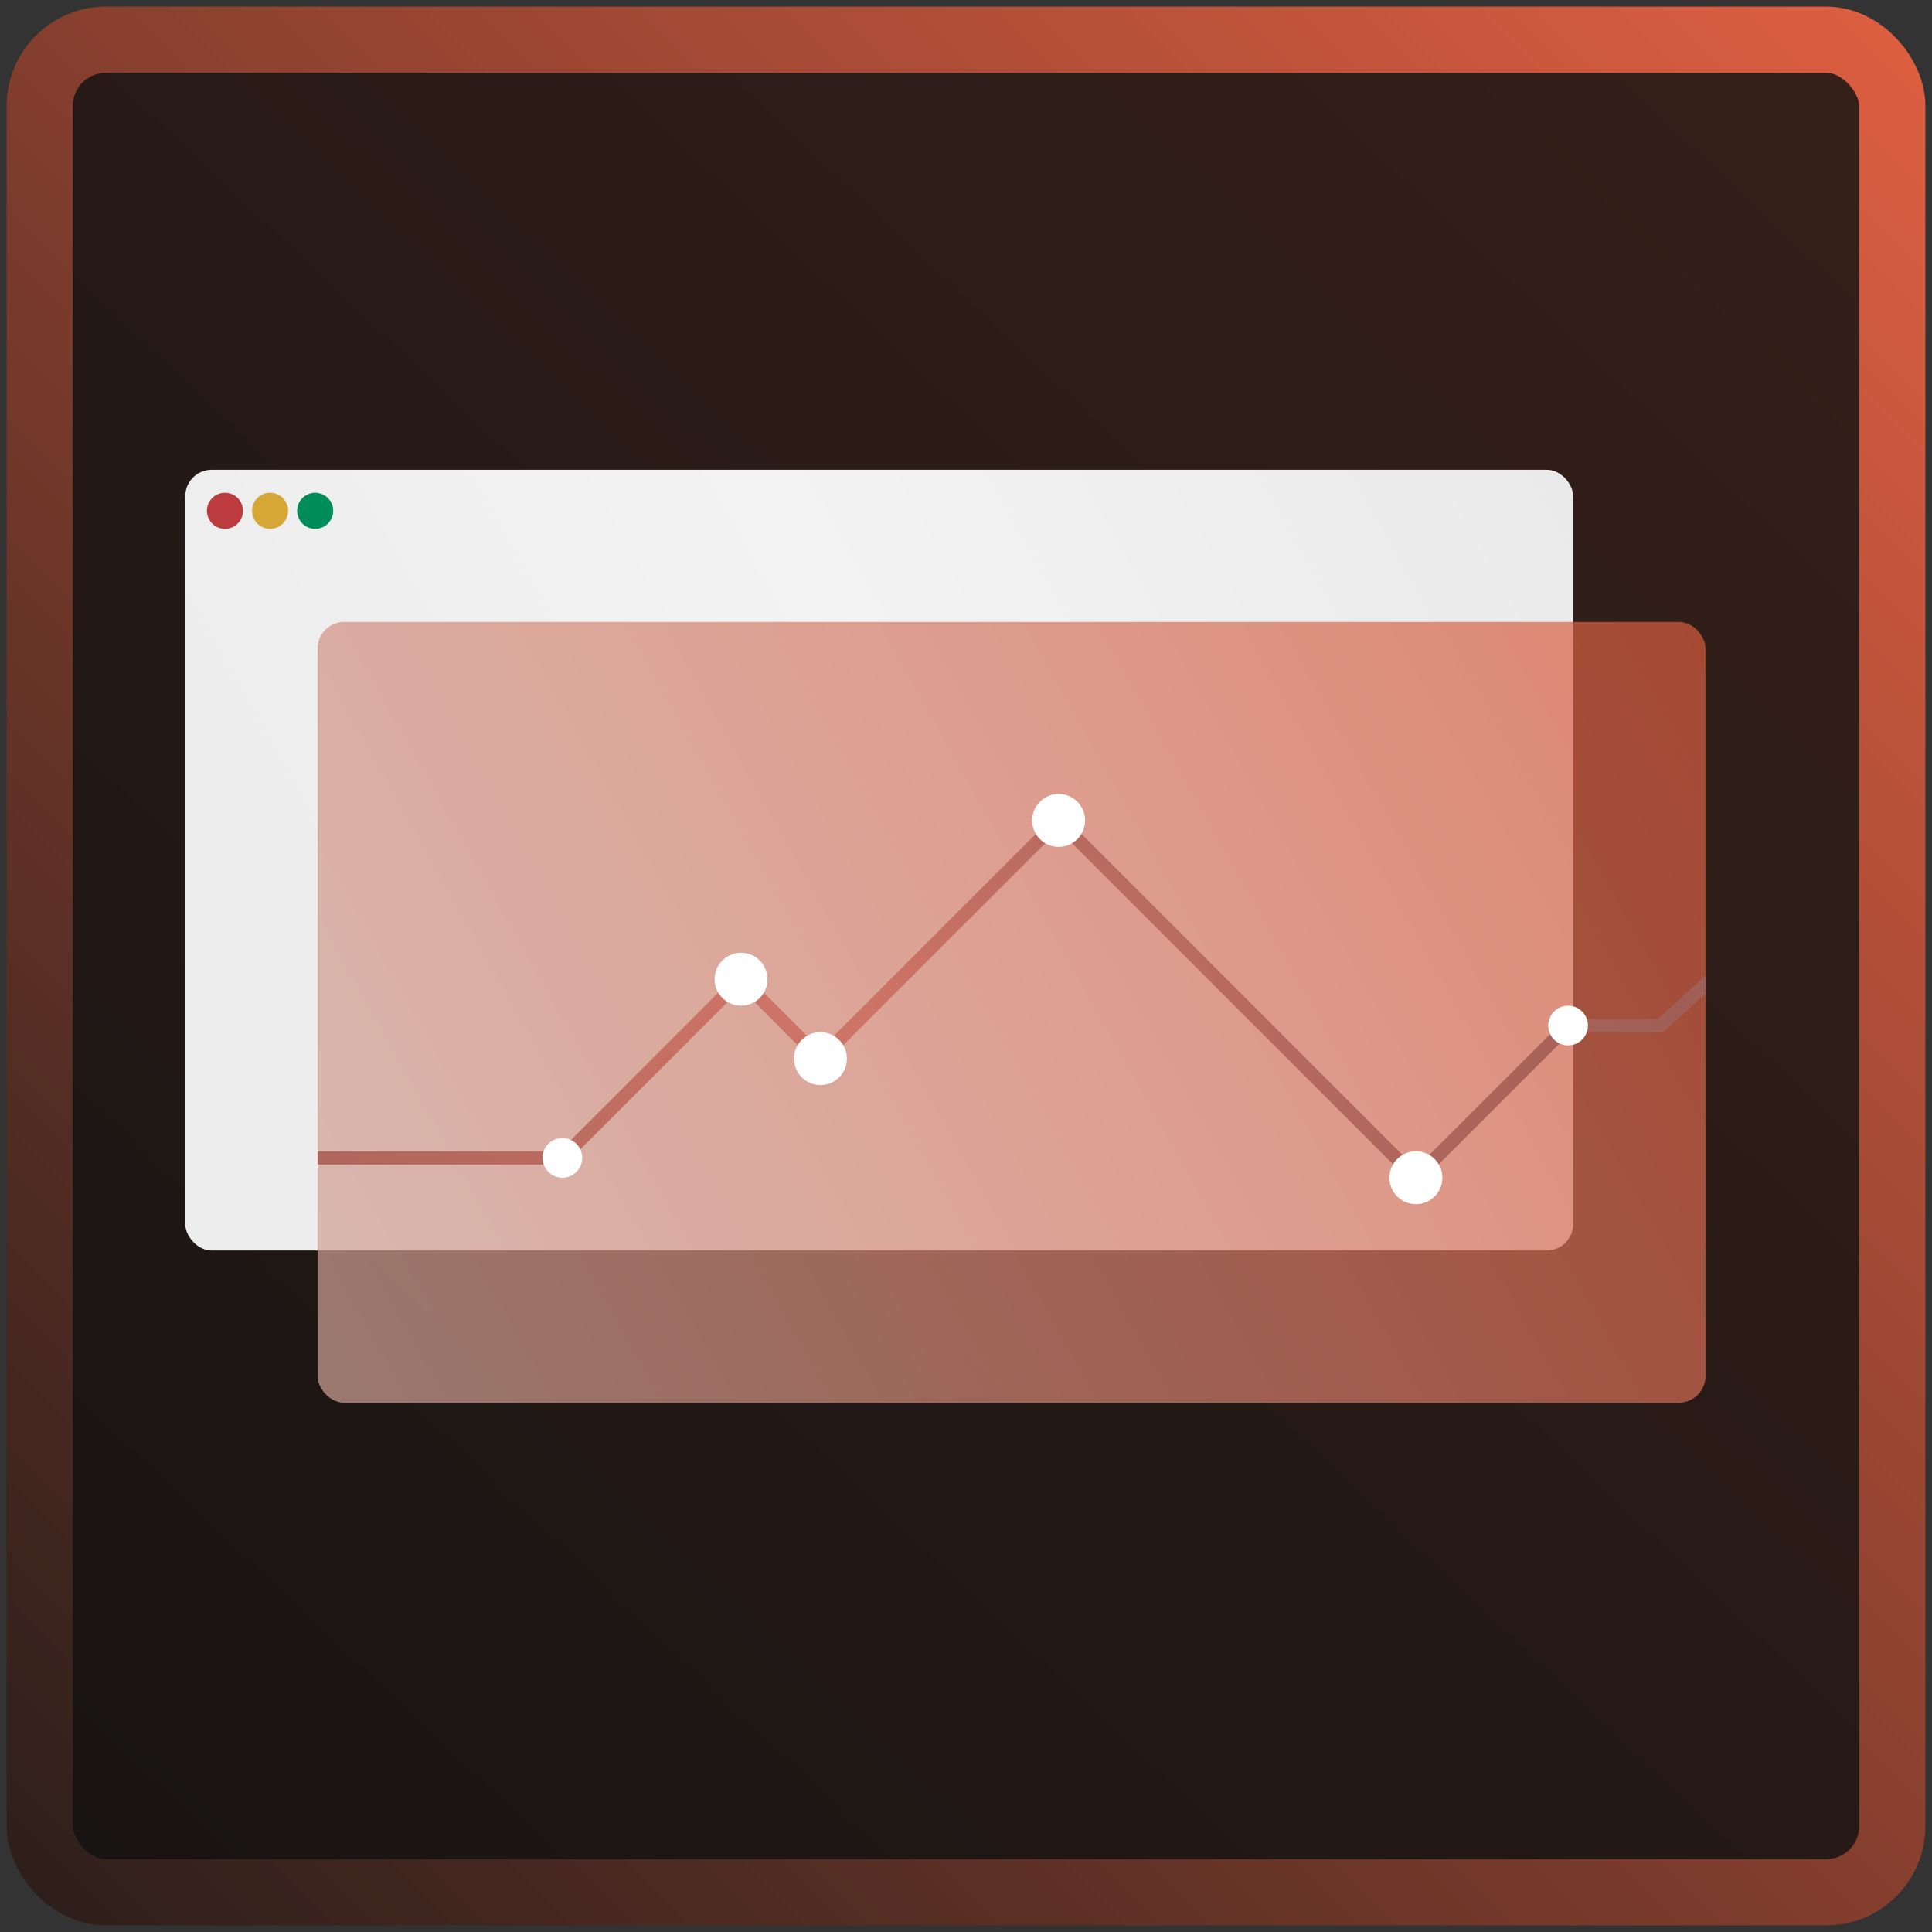 <?xml version="1.0" encoding="UTF-8"?> <svg xmlns="http://www.w3.org/2000/svg" width="146" height="146" viewBox="0 0 146 146" fill="none"><rect x="0" y="0" width="146" height="146" fill="#333333" stroke="none"/><rect x="3" y="3" width="140" height="140" rx="5" fill="url(#paint0_linear_905_1034)"></rect><rect x="3" y="3" width="140" height="140" rx="5" stroke="url(#paint1_linear_905_1034)" stroke-width="5"></rect><rect x="14" y="35.502" width="104.885" height="58.998" rx="2" fill="url(#paint2_linear_905_1034)"></rect><circle cx="17" cy="38.601" r="1.363" fill="#BC3B3F"></circle><circle cx="20.41" cy="38.601" r="1.363" fill="#D7A736"></circle><circle cx="23.817" cy="38.601" r="1.363" fill="#018C5C"></circle><g clip-path="url(#clip0_905_1034)"><rect x="24" y="47" width="104.885" height="58.998" rx="2" fill="url(#paint3_linear_905_1034)" fill-opacity="0.7"></rect><path d="M24 87.5H42.5L56 74L62 80L80 62L107 89L118.5 77.5H125.5L131.5 72" stroke="url(#paint4_radial_905_1034)"></path><circle cx="42.5" cy="87.5" r="1.5" fill="white"></circle><circle cx="56" cy="74" r="2" fill="white"></circle><circle cx="80" cy="62" r="2" fill="white"></circle><circle cx="62" cy="80" r="2" fill="white"></circle><circle cx="107" cy="89" r="2" fill="white"></circle><circle cx="118.5" cy="77.5" r="1.5" fill="white"></circle></g><defs><linearGradient id="paint0_linear_905_1034" x1="136.636" y1="7.545" x2="8.455" y2="143" gradientUnits="userSpaceOnUse"><stop stop-color="#351F19"></stop><stop offset="1" stop-color="#181413"></stop></linearGradient><linearGradient id="paint1_linear_905_1034" x1="143" y1="3" x2="3" y2="143" gradientUnits="userSpaceOnUse"><stop stop-color="#DC5E41"></stop><stop offset="1" stop-color="#2E1F1B"></stop></linearGradient><linearGradient id="paint2_linear_905_1034" x1="118.883" y1="35.502" x2="13.902" y2="94.499" gradientUnits="userSpaceOnUse"><stop stop-color="#EAEAEA"></stop><stop offset="0.445" stop-color="#F3F3F3"></stop><stop offset="0.828" stop-color="#EDEDED"></stop></linearGradient><linearGradient id="paint3_linear_905_1034" x1="128.883" y1="47" x2="23.902" y2="105.998" gradientUnits="userSpaceOnUse"><stop stop-color="#D85B3E"></stop><stop offset="1" stop-color="#D0A398"></stop></linearGradient><radialGradient id="paint4_radial_905_1034" cx="0" cy="0" r="1" gradientUnits="userSpaceOnUse" gradientTransform="translate(61.5 76) rotate(9.039) scale(66.83 38.181)"><stop stop-color="#D07567"></stop><stop offset="1" stop-color="#A05F56"></stop></radialGradient><clipPath id="clip0_905_1034"><rect width="104.885" height="58.998" fill="white" transform="translate(24 47)"></rect></clipPath></defs></svg> 